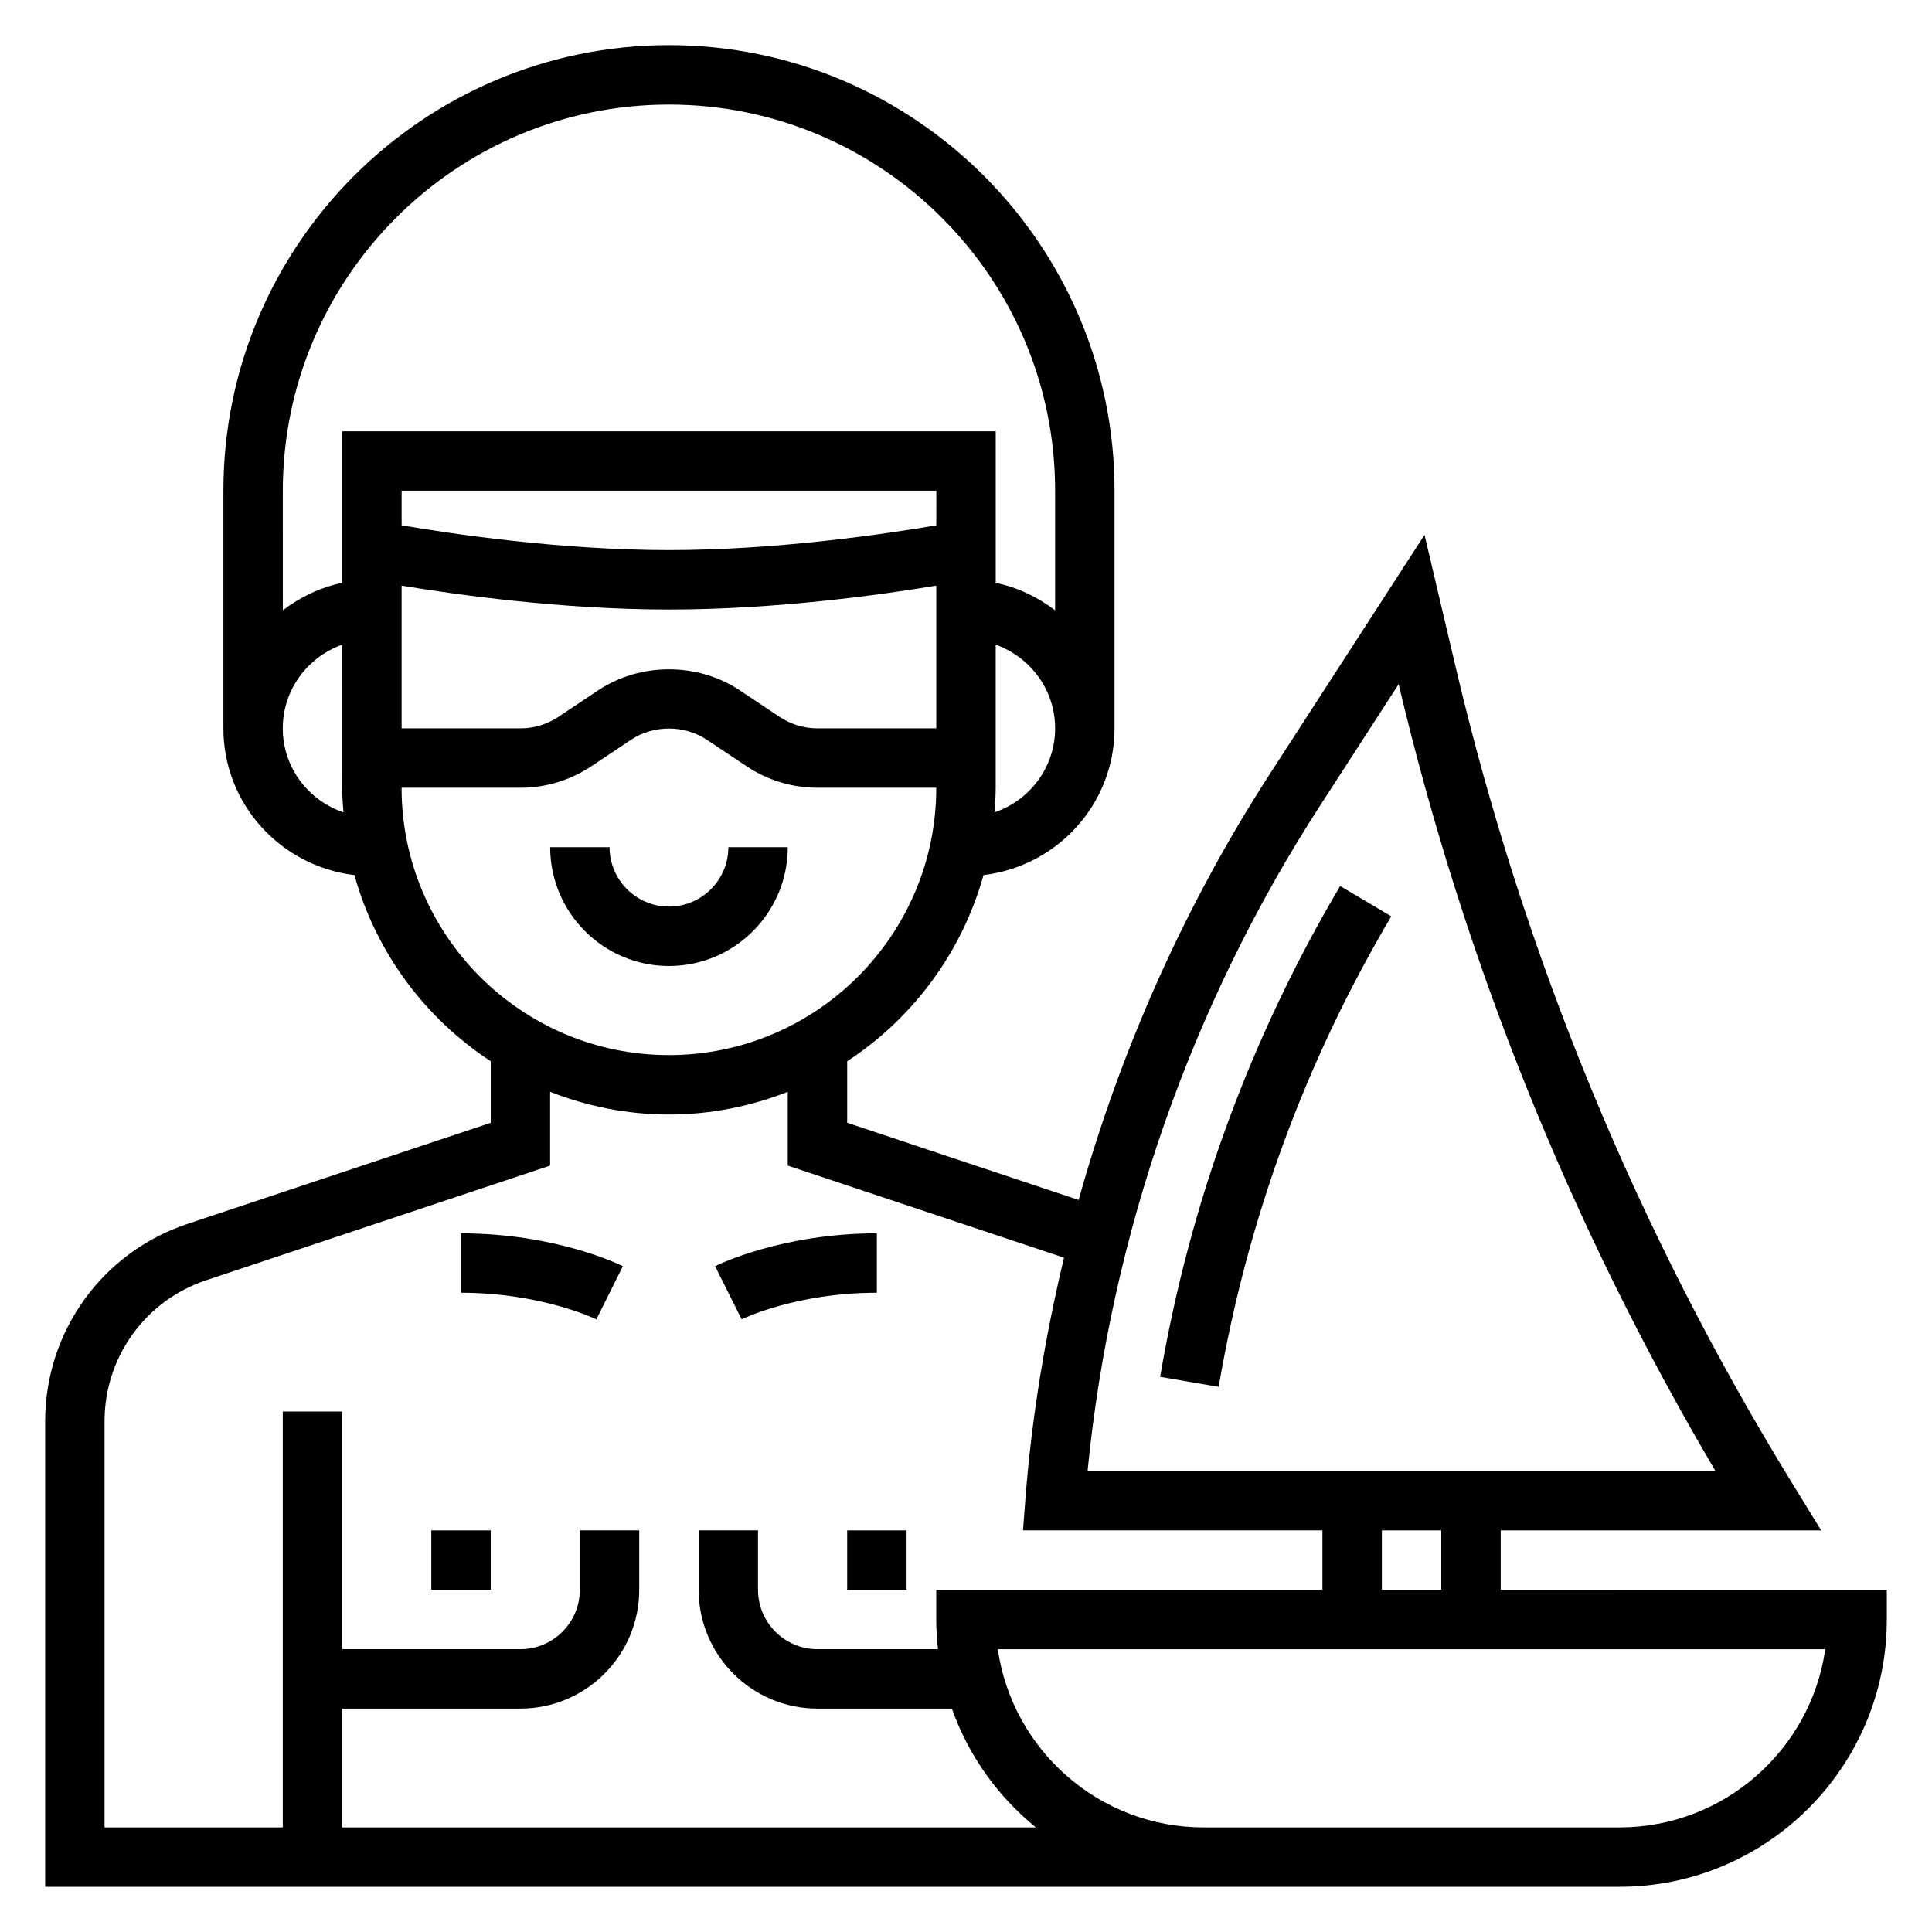 <?xml version="1.0" encoding="UTF-8"?>
<!-- Uploaded to: ICON Repo, www.iconrepo.com, Generator: ICON Repo Mixer Tools -->
<svg fill="#000000" width="800px" height="800px" version="1.1" viewBox="144 144 512 512" xmlns="http://www.w3.org/2000/svg">
 <g>
  <path d="m352.77 368.51h-15.742c0 8.684-7.062 15.742-15.742 15.742-8.684 0-15.742-7.062-15.742-15.742h-15.742c0 17.367 14.121 31.488 31.488 31.488 17.359 0 31.48-14.125 31.48-31.488z"/>
  <path d="m368.51 549.57h15.742v15.742h-15.742z"/>
  <path d="m258.3 549.57h15.742v15.742h-15.742z"/>
  <path d="m376.38 486.59v-15.742c-25.184 0-42.164 8.352-42.879 8.699l7.047 14.082c0.133-0.062 14.324-7.039 35.832-7.039z"/>
  <path d="m266.18 486.59c21.262 0 35.723 6.984 35.863 7.055l7.023-14.09c-0.727-0.355-17.707-8.707-42.887-8.707z"/>
  <path d="m541.7 565.31v-15.742h84.938l-7.383-11.996c-41.352-67.188-71.469-140.19-89.535-216.98l-8.203-34.848-40.871 63.172c-22.586 34.906-39.645 73.156-50.797 113.09l-61.332-20.457v-16.312c17.398-11.375 30.418-28.836 36.125-49.332 19.496-2.324 34.723-18.773 34.723-38.887v-62.977c0-65.109-52.973-118.08-118.08-118.08s-118.08 52.973-118.08 118.08v62.977c0 20.113 15.223 36.566 34.723 38.887 5.699 20.508 18.727 37.957 36.125 49.332v16.312l-80.406 26.812c-22.527 7.5-37.676 28.512-37.676 52.262v123.4h417.21c39.07 0 70.848-31.781 70.848-70.848v-7.871zm-15.746 0h-15.742v-15.742h15.742zm-32.094-207.85 20.797-32.141c17.398 73.477 45.621 143.54 83.949 208.5h-166.39c6.188-62.664 27.418-123.47 61.645-176.36zm-101.73-74.246c-12.516 2.148-41.84 6.57-70.848 6.57-29.008 0-58.332-4.426-70.848-6.574v-9.168h141.7zm-141.7 15.977c14.152 2.356 42.273 6.34 70.848 6.34 28.574 0 56.695-3.984 70.848-6.336v37.824h-31.488c-3.582 0-7.062-1.055-10.051-3.047l-10.523-7.016c-11.18-7.438-26.379-7.438-37.566 0l-10.508 7.016c-3.008 1.992-6.488 3.047-10.07 3.047h-31.488zm157.11 60.098c0.168-2.164 0.332-4.324 0.332-6.527v-37.91c9.141 3.258 15.742 11.918 15.742 22.168 0 10.367-6.762 19.105-16.074 22.27zm-86.262-187.58c56.426 0 102.34 45.91 102.34 102.34v31.691c-4.598-3.481-9.895-6.086-15.742-7.273v-40.164h-173.18v40.156c-5.848 1.195-11.148 3.793-15.742 7.273l-0.004-31.684c0-56.426 45.91-102.34 102.34-102.34zm-102.34 165.31c0-10.25 6.606-18.91 15.742-22.168l0.004 37.91c0 2.203 0.164 4.359 0.332 6.527-9.316-3.164-16.078-11.902-16.078-22.27zm31.488 15.742h31.488c6.699 0 13.195-1.969 18.789-5.691l10.508-7.016c6-3.984 14.137-3.984 20.121 0l10.523 7.016c5.586 3.723 12.078 5.691 18.777 5.691h31.488c0 39.07-31.781 70.848-70.848 70.848s-70.848-31.777-70.848-70.848zm-15.742 275.52v-31.488h47.23c17.367 0 31.488-14.121 31.488-31.488v-15.742h-15.742v15.742c0 8.684-7.062 15.742-15.742 15.742h-47.23v-62.977h-15.75v110.21l-47.23 0.004v-107.66c0-16.965 10.816-31.977 26.914-37.336l91.164-30.387v-19.562c9.777 3.836 20.375 6.016 31.488 6.016 11.117 0 21.711-2.18 31.488-6.016v19.562l73.211 24.402c-5 20.949-8.559 42.25-10.219 63.777l-0.645 8.48h79.348v15.742l-102.34 0.004v7.871c0 2.66 0.172 5.281 0.465 7.871h-31.953c-8.684 0-15.742-7.062-15.742-15.742v-15.742h-15.742v15.742c0 17.367 14.121 31.488 31.488 31.488h35.621c4.426 12.461 12.188 23.332 22.277 31.488zm338.5 0h-110.21c-27.719 0-50.711-20.562-54.547-47.23h219.29c-3.824 26.668-26.816 47.23-54.535 47.23z"/>
  <path d="m466.96 511.53c7.551-44.211 22.938-86.168 45.746-124.69l-13.547-8.031c-23.781 40.188-39.84 83.945-47.711 130.07z"/>
 </g>
</svg>